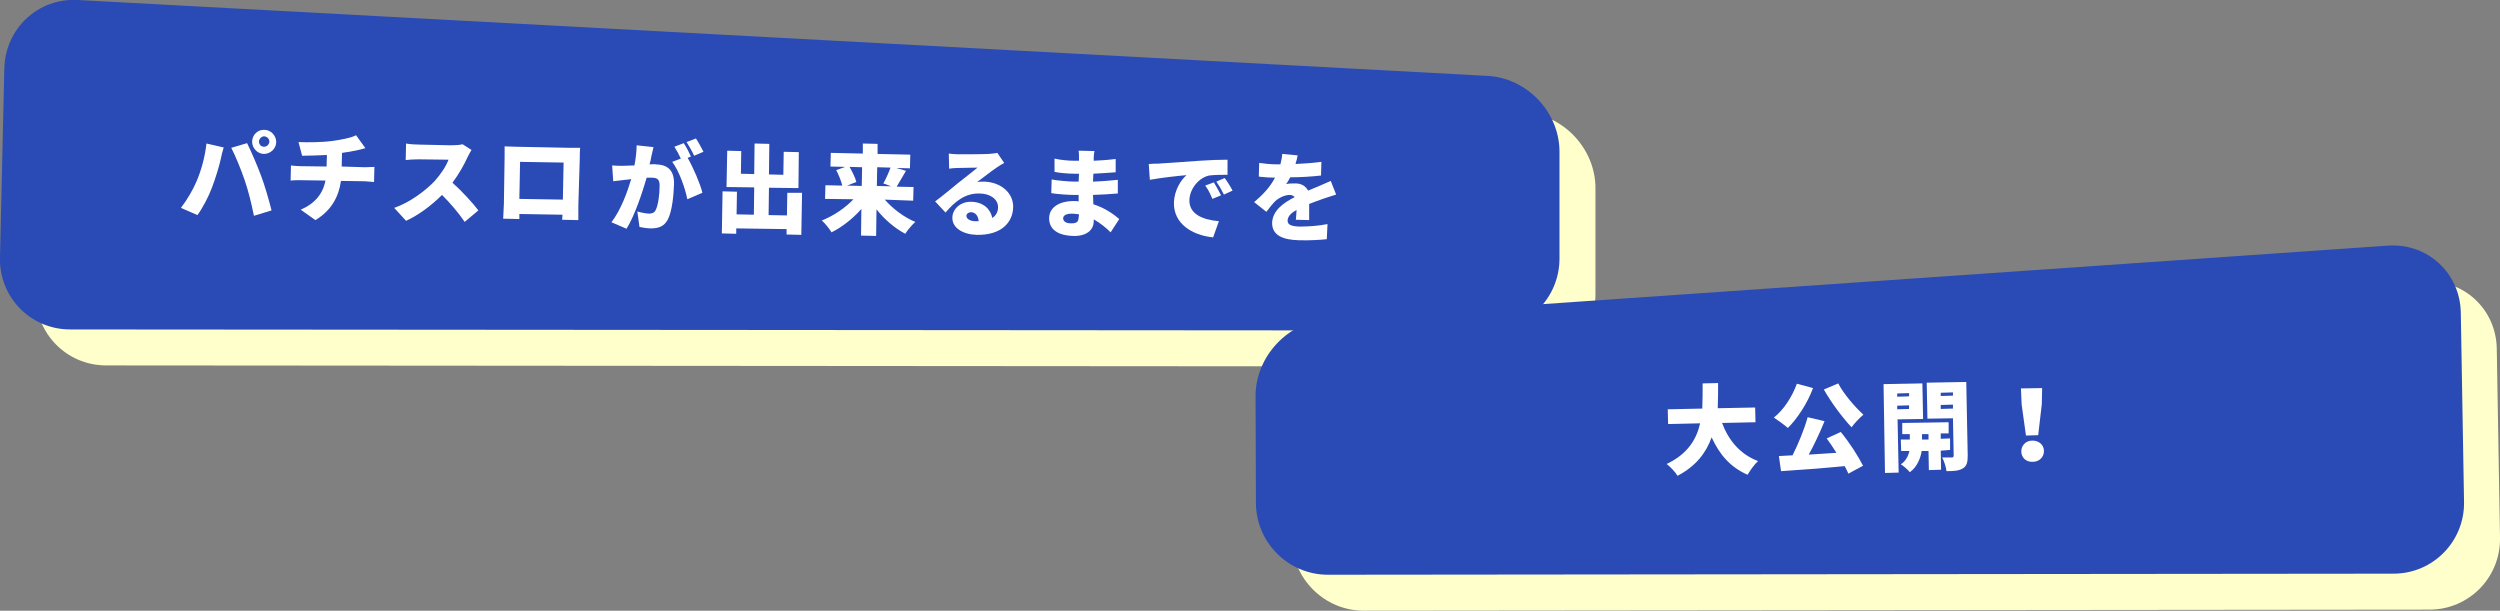 <?xml version="1.0" encoding="utf-8"?>
<!-- Generator: Adobe Illustrator 28.3.0, SVG Export Plug-In . SVG Version: 6.00 Build 0)  -->
<svg version="1.1" id="_レイヤー_2" xmlns="http://www.w3.org/2000/svg" xmlns:xlink="http://www.w3.org/1999/xlink" x="0px"
	 y="0px" viewBox="0 0 695.1 169.8" style="enable-background:new 0 0 695.1 169.8;" xml:space="preserve">
<rect x="0" y="0" width="695.1" height="169.8" fill="#808080" stroke="none"/>
<style type="text/css">
	.st0{fill:#FFFFCC;}
	.st1{fill:#2A4AB5;}
	.st2{fill:#FFFFFF;}
</style>
<g id="_修正キャッチ">
	<path class="st0" d="M443.6,81.9c0,11-9,20-20,20l-394.1-0.3c-11,0-19.8-9-19.5-20L11.2,29c0.2-11,9.4-19.5,20.4-18.9l392,21.1
		c11,0.6,20,10.1,20,21.1V81.9L443.6,81.9z"/>
	<path class="st0" d="M359.2,149.8c0,11,9,20,20,20l296.3-0.3c11,0,19.8-9,19.6-20l-0.9-52.6c-0.2-11-9.3-19.4-20.3-18.6L379.1,98.7
		c-11,0.8-20,10.4-20,21.4L359.2,149.8L359.2,149.8z"/>
	<path class="st1" d="M433.6,71.9c0,11-9,20-20,20L19.5,91.6c-11,0-19.8-9-19.5-20L1.2,19C1.5,7.9,10.6-0.6,21.6,0l392,21.1
		c11,0.6,20,10.1,20,21.1V71.9z"/>
	<path class="st1" d="M349.2,139.8c0,11,9,20,20,20l296.3-0.3c11,0,19.8-9,19.6-20l-0.9-52.6c-0.2-11-9.3-19.4-20.3-18.6L369.1,88.7
		c-11,0.8-20,10.4-20,21.4L349.2,139.8L349.2,139.8z"/>
	<g>
		<path class="st2" d="M478.8,117.6c1.8,4.8,5,8.7,10,10.6c-1,0.9-2.2,2.6-2.9,3.8c-4.8-2.1-7.8-5.6-10-10.4
			c-1.5,4.2-4.3,8-9.5,10.7c-0.6-1.1-1.9-2.4-3-3.3c5.9-2.8,8.3-6.9,9.3-11.3l-8.9,0.2l-0.1-4.1l9.6-0.2c0.1-2.4,0.1-4.8,0.1-7
			l4.3-0.1c0,2.2,0,4.6-0.1,7l10.4-0.2l0.1,4.1L478.8,117.6L478.8,117.6z"/>
		<path class="st2" d="M504.1,107.9c-1.6,4.3-4.4,8.5-7,11.1c-0.9-0.8-2.8-2.2-3.9-2.9c2.7-2.1,5.1-5.8,6.4-9.4L504.1,107.9
			L504.1,107.9z M511.8,120.1c2.4,2.9,4.9,6.8,6.2,9.4l-4.1,2.2c-0.2-0.6-0.6-1.3-1-2.1c-6.3,0.6-12.9,1.1-17.7,1.4l-0.6-4.2
			c1.1-0.1,2.4-0.1,3.8-0.2c1.6-3.2,3.3-7.3,4.2-10.6l4.7,1.1c-1.3,3.2-2.9,6.6-4.4,9.3c2.5-0.2,5.1-0.3,7.7-0.5
			c-0.9-1.4-1.8-2.8-2.7-4L511.8,120.1L511.8,120.1z M511.1,106.6c1.5,2.9,4.5,6.4,7,8.7c-1,0.8-2.5,2.4-3.3,3.5
			c-2.6-2.8-5.6-6.8-7.7-10.5L511.1,106.6z"/>
		<path class="st2" d="M527.6,116.6l0.3,14.8l-3.8,0.1l-0.4-24.7l10.8-0.2l0.2,9.9L527.6,116.6L527.6,116.6z M527.5,109.4v0.9
			l3.3-0.1v-0.9L527.5,109.4z M530.8,113.7v-1l-3.3,0.1v1L530.8,113.7z M539.6,125.3l0.1,5.3l-3.4,0.1l-0.1-5.3h-1.9
			c-0.3,1.9-1.2,4.4-3.3,5.9c-0.5-0.7-1.7-1.7-2.5-2.2c1.4-0.9,2.1-2.4,2.4-3.7h-2.3l-0.1-3.2h2.5v-1.5h-2.1v-3.1l12.9-0.2v3.1h-2.2
			v1.5l2.6-0.1v3.2L539.6,125.3L539.6,125.3z M536.2,122.2v-1.5h-1.8v1.5H536.2z M547.1,126.6c0,1.9-0.2,2.9-1.3,3.6
			s-2.5,0.8-4.6,0.8c-0.1-1.1-0.7-2.9-1.2-3.8c1,0,2.3,0,2.7,0s0.5-0.2,0.5-0.6l-0.2-10.3l-7.1,0.1l-0.2-10l11-0.2L547.1,126.6
			L547.1,126.6z M539.6,109.2v0.9l3.4-0.1v-0.9L539.6,109.2z M543,113.6v-1.1l-3.4,0.1v1.1L543,113.6z"/>
		<path class="st2" d="M562.1,112.5l-0.2-4.5l5.9-0.1l-0.1,4.5l-1,8.6l-3.4,0.1L562.1,112.5L562.1,112.5z M562,125.5
			c0-1.7,1.3-3,3.1-3s3.2,1.2,3.2,2.9c0,1.7-1.3,3-3.1,3C563.3,128.5,562,127.2,562,125.5z"/>
	</g>
</g>
<g>
	<path class="st2" d="M181.7,40.9c-0.2,0.8-0.4,1.8-0.6,2.6c-0.1,0.7-0.3,1.5-0.5,2.2c0.7,0,1.3-0.1,1.8,0c3.1,0.1,5.1,1.5,5,5.5
		c-0.1,3.1-0.5,7.4-1.7,9.8c-1,1.9-2.5,2.5-4.7,2.5c-1,0-2.3-0.2-3.2-0.4l-0.6-4.3c1,0.3,2.6,0.6,3.3,0.6c0.8,0,1.5-0.3,1.8-1
		c0.7-1.3,1.1-4.4,1.1-6.8c0-1.9-0.8-2.2-2.4-2.2c-0.3,0-0.8,0-1.2,0c-1.2,4.1-3.3,10.5-5.6,14.2l-4.2-1.8c2.6-3.4,4.4-8.3,5.5-12
		c-0.7,0.1-1.3,0.2-1.7,0.2c-0.9,0.1-2.4,0.3-3.3,0.4l-0.3-4.4c1,0.1,2.1,0.1,3.1,0.1c0.8,0,1.9-0.1,3.1-0.1
		c0.4-2.1,0.6-3.9,0.6-5.6L181.7,40.9z M191.2,43.9c1.5,2.6,3.5,7.2,4.1,9.7l-4.2,1.8c-0.6-3.1-2.3-7.9-4.2-10.4l2.4-0.9
		c-0.5-1.1-1.2-2.4-1.8-3.3l2.6-1c0.7,1,1.6,2.8,2,3.7L191.2,43.9z M193,43.3c-0.5-1.1-1.4-2.7-2.1-3.8l2.6-1c0.7,1,1.6,2.8,2.1,3.7
		L193,43.3z"/>
	<path class="st2" d="M223,53.6l-0.2,11.7l-4.1-0.1v-1.5l-14-0.2V65l-4-0.1l0.2-11.7l4,0.1l-0.1,6.3l4.8,0.1l0.1-7.6L202,52
		l0.2-10.1l3.9,0.1l-0.1,6.3l3.7,0.1l0.1-8.5l4.1,0.1l-0.1,8.5l4,0.1l0.1-6.4l4.2,0.1l-0.1,10l-8.2-0.1l-0.1,7.6l5.1,0.1l0.1-6.3
		H223z"/>
	<path class="st2" d="M246,55.5c2.2,2.5,5.3,4.9,8.5,6.2c-0.9,0.8-2.2,2.3-2.8,3.3c-3-1.6-5.8-4-8-6.8l-0.1,7.4l-4.2-0.1l0.1-7.4
		c-2.4,2.7-5.3,5-8.3,6.5c-0.6-1-1.8-2.5-2.7-3.3c3.3-1.3,6.5-3.5,8.8-5.9l-7.9-0.1l0.1-3.8l4.7,0.1c-0.3-1.2-1-3-1.7-4.3l2.5-0.9
		l-4.1-0.1l0.1-3.8l8.9,0.2v-2.8L244,40v2.8l9.1,0.2l-0.1,3.8l-3.8-0.1l2.7,0.8c-0.9,1.6-1.9,3.2-2.6,4.4L254,52l-0.1,3.8L246,55.5z
		 M236.2,46.4c0.8,1.4,1.6,3,1.9,4.2l-2.6,1l4.1,0.1l0.1-5.2L236.2,46.4z M243.9,46.5l-0.1,5.2l4,0.1l-2.2-0.8c0.7-1.2,1.5-3,2-4.4
		L243.9,46.5z"/>
	<path class="st2" d="M279.2,45.3c-0.7,0.4-1.4,0.8-2.1,1.3c-1.5,1-3.9,2.9-5.4,4c0.7-0.1,1.2-0.1,1.9-0.1c4.6,0.1,8.2,3.1,8.1,7.1
		c-0.1,4.2-3.2,7.8-10.1,7.7c-3.8-0.1-6.9-1.9-6.8-4.8c0-2.3,2.2-4.5,5.3-4.4c3.3,0.1,5.3,2,5.8,4.5c1.1-0.7,1.6-1.8,1.6-3
		c0-2.3-2.3-3.8-5.2-3.8c-3.9-0.1-6.8,2.2-9.4,5.3L260,56c1.8-1.3,4.9-3.9,6.5-5.2c1.5-1.2,4-3.1,5.3-4.2c-1.4,0-4.1,0.1-5.5,0.1
		c-0.8,0-1.8,0.1-2.4,0.2l-0.1-4.2c0.8,0.1,1.8,0.2,2.7,0.2c1.4,0,6.8,0,8.4-0.1c1.3-0.1,2-0.2,2.4-0.3L279.2,45.3z M272.1,61.5
		c-0.1-1.5-0.9-2.4-2-2.5c-0.9,0-1.4,0.5-1.4,1c0,0.8,0.9,1.4,2.2,1.5C271.3,61.5,271.7,61.5,272.1,61.5z"/>
	<path class="st2" d="M308.8,64.6c-1.3-1.3-2.9-2.6-4.7-3.6v0.5c0,2.5-2.1,4.2-5.6,4.1c-4.5-0.1-6.8-1.9-6.8-4.9
		c0-2.9,2.6-4.8,6.9-4.8c0.4,0,0.9,0,1.3,0.1v-1.8h-1.3c-1.4,0-4.6-0.2-6.3-0.5l0.1-3.8c1.4,0.3,5,0.6,6.3,0.6h1.2l0.1-2.2h-1.3
		c-1.6,0-4-0.2-5.5-0.5v-3.7c1.7,0.4,4,0.6,5.5,0.6h1.3v-0.9c0-0.5,0-1.4-0.1-1.9l4.4,0.1c-0.1,0.6-0.2,1.3-0.2,1.9v0.8
		c2-0.1,3.8-0.2,6.1-0.5v3.7c-1.6,0.1-3.7,0.3-6.2,0.4l-0.1,2.2c2.8-0.1,4.9-0.3,6.9-0.5v3.8c-2.4,0.2-4.3,0.3-6.9,0.4
		c0,0.8,0.1,1.7,0.1,2.6c3.2,1,5.7,2.8,7.2,4.1L308.8,64.6z M300,59.6c-0.6-0.1-1.3-0.2-2-0.2c-1.5,0-2.4,0.5-2.4,1.3
		c0,0.9,0.9,1.4,2.2,1.4c1.4,0,2.1-0.3,2.1-1.7C300,60.1,300,59.9,300,59.6z"/>
	<path class="st2" d="M322,45.5c2.5-0.2,6.6-0.4,11.5-0.8c2.7-0.2,5.8-0.3,7.8-0.3v4.2c-1.4,0-3.6,0-5.1,0.2
		c-2.9,0.6-5.4,3.7-5.5,6.8c-0.1,3.9,3.6,5.5,8.2,5.9l-1.6,4.5c-6-0.6-11-3.9-10.9-9.6c0.1-3.7,2.1-6.5,3.5-7.7
		c-2.3,0.2-7,0.7-10.2,1.3l-0.3-4.4C320.3,45.5,321.5,45.5,322,45.5z M339.5,54.3l-2.4,1c-0.7-1.6-1.1-2.5-2-3.7l2.4-0.9
		C338.1,51.7,339,53.3,339.5,54.3z M342.7,53l-2.4,1.1c-0.8-1.6-1.3-2.4-2.1-3.6l2.3-1C341.2,50.4,342.2,52,342.7,53z"/>
	<path class="st2" d="M360.3,61.1c0.1-0.7,0.1-1.7,0.2-2.7c-1.7,0.9-2.4,1.8-2.5,2.9c0,1.1,0.8,1.6,3.3,1.7c2.4,0,5.4-0.2,7.8-0.7
		l-0.2,4.2c-1.7,0.2-5.1,0.4-7.7,0.3c-4.4-0.1-7.5-1.3-7.5-4.8c0.1-3.5,3.3-5.7,6.3-7.2c-0.4-0.4-0.9-0.6-1.4-0.6
		c-1.4,0-3,0.8-4,1.7c-0.8,0.8-1.6,1.8-2.5,3l-3.4-2.7c2.6-2.2,4.5-4.3,5.8-6.8c-1.1,0-3-0.1-4.5-0.3l0.1-3.8
		c1.3,0.2,3.4,0.4,4.8,0.4h1.1c0.3-1.2,0.5-2.2,0.5-2.9l4.3,0.4c-0.1,0.6-0.3,1.4-0.6,2.4c2.4-0.1,5-0.3,7.2-0.6l-0.1,3.8
		c-2.5,0.3-5.8,0.5-8.6,0.5c-0.3,0.7-0.7,1.3-1.1,1.9c0.5-0.2,1.9-0.2,2.6-0.2c1.6,0,2.8,0.7,3.5,2c1.1-0.5,2-0.8,2.9-1.2
		c1.2-0.5,2.3-1,3.4-1.5l1.5,3.8c-0.9,0.3-2.6,0.8-3.7,1.2c-1,0.4-2.3,0.8-3.8,1.4c0,1.5,0,3.3,0,4.5L360.3,61.1z"/>
</g>
<g>
	<path class="st2" d="M57.4,39.9l4.8,1.1c-0.3,0.9-0.7,2.5-0.8,3.1c-0.4,2-1.5,5.5-2.4,7.9c-1,2.7-2.7,5.9-4.1,7.8l-4.6-2
		c1.7-2.2,3.4-5.1,4.4-7.5C56,47.2,57,43.6,57.4,39.9z M64.3,41.1l4.4-1.3c1.1,2.2,3,6.6,3.9,9.1c0.9,2.3,2.2,6.8,2.9,9.6l-4.9,1.5
		c-0.7-3.5-1.5-6.7-2.5-9.7C67.1,47.3,65.4,43.2,64.3,41.1z M73.5,36.1c1.8,0,3.3,1.6,3.3,3.4c0,1.8-1.6,3.3-3.4,3.3
		c-1.8,0-3.3-1.6-3.3-3.4C70.1,37.5,71.7,36,73.5,36.1z M73.4,40.8c0.8,0,1.4-0.6,1.5-1.4c0-0.8-0.6-1.4-1.4-1.5
		c-0.8,0-1.4,0.6-1.5,1.4C72,40.2,72.6,40.8,73.4,40.8z"/>
	<path class="st2" d="M101.5,46.5c0.6,0,2-0.1,2.6-0.1l-0.1,4.2c-0.8-0.1-1.8-0.1-2.5-0.2l-6.7-0.1c-0.6,4.3-2.6,8.2-7.1,10.9
		l-4.1-2.9c4-1.7,6.2-4.5,6.9-8.1l-7.1-0.1c-0.8,0-1.9,0-2.6,0.1l0.1-4.2c0.8,0.1,1.7,0.2,2.6,0.2l7.3,0.1l0.1-3.2
		c-2.5,0.1-5.2,0.2-6.9,0.2l-1-3.8c2.1,0.1,6.3,0.1,9.3-0.3c2.9-0.4,5.4-0.9,6.7-1.6l2.6,3.6c-1.1,0.3-1.9,0.5-2.4,0.6
		c-1.3,0.3-2.7,0.5-4.1,0.7l-0.1,3.8L101.5,46.5z"/>
	<path class="st2" d="M131.1,41.7c-0.2,0.3-0.8,1.3-1.1,2c-0.9,2-2.4,4.7-4.2,7.1c2.6,2.3,5.8,5.8,7.2,7.7l-3.8,3.2
		c-1.7-2.5-3.9-5.1-6.3-7.5c-2.9,2.9-6.5,5.6-10,7.2l-3.3-3.6c4.4-1.5,8.7-4.8,11.2-7.4c1.8-2,3.3-4.3,3.9-6l-8.4-0.1
		c-1.2,0-2.7,0.1-3.5,0.2l0.1-4.6c0.9,0.2,2.7,0.3,3.5,0.3l9,0.2c1.3,0,2.6-0.1,3.2-0.3L131.1,41.7z"/>
	<path class="st2" d="M160.8,57.2c0,1.2,0,4,0,4l-4.5-0.1l0.1-1.4l-12-0.2l0,1.4l-4.5-0.1c0,0,0.1-2.6,0.2-4.1l0.2-13.1
		c0-0.9,0-2.1,0-2.9c1.1,0,2.3,0.1,3.1,0.1l15.1,0.3c0.7,0,1.8,0,2.8,0c-0.1,0.9-0.1,2-0.1,2.9L160.8,57.2z M144.6,45l-0.2,10.3
		l12.1,0.2l0.2-10.3L144.6,45z"/>
</g>
</svg>
